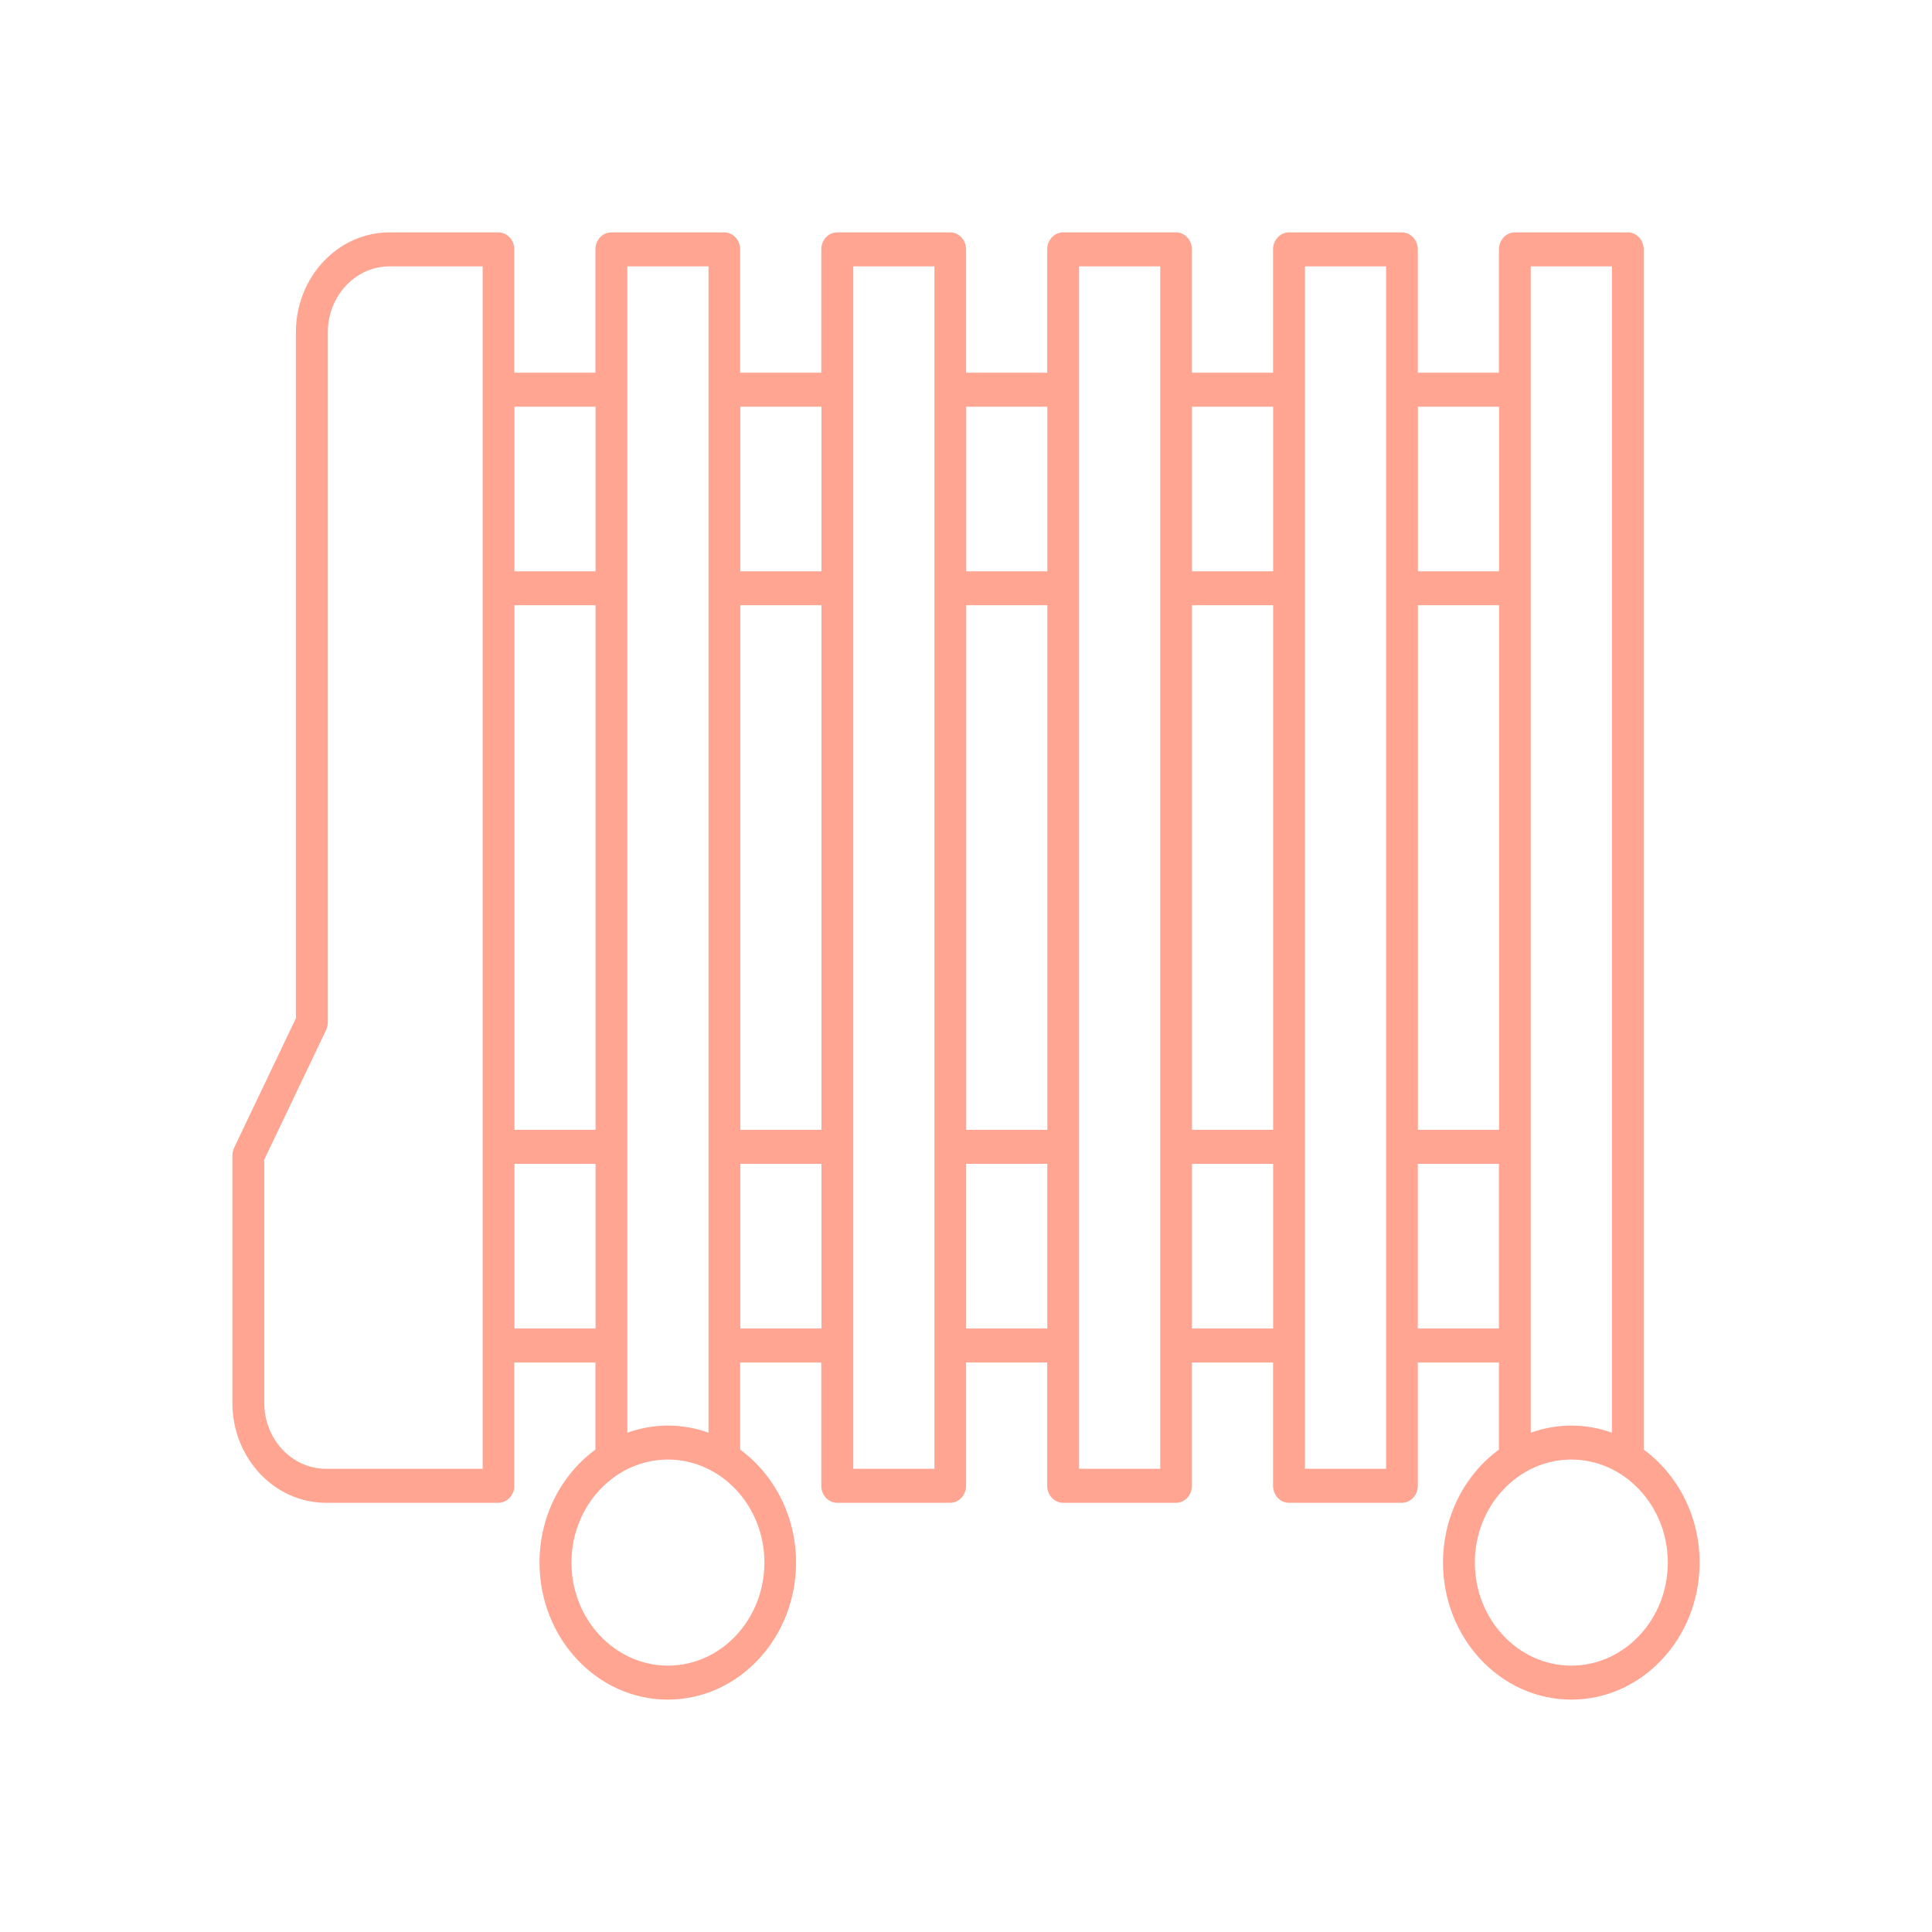 <svg width="32" height="32" viewBox="0 0 32 32" fill="none" xmlns="http://www.w3.org/2000/svg">
<path d="M27.225 24.008V4.13C27.225 3.975 27.107 3.849 26.962 3.849H25.091C24.946 3.849 24.827 3.975 24.827 4.13V6.173H23.483V4.13C23.483 3.975 23.365 3.849 23.22 3.849H21.349C21.204 3.849 21.086 3.975 21.086 4.13V6.173H19.742V4.13C19.742 3.975 19.624 3.849 19.479 3.849H17.608C17.463 3.849 17.345 3.975 17.345 4.13V6.173H16.001V4.13C16.001 3.975 15.882 3.849 15.737 3.849H13.867C13.721 3.849 13.603 3.975 13.603 4.13V6.173H12.259V4.13C12.259 3.975 12.141 3.849 11.996 3.849H10.125C9.98 3.849 9.862 3.975 9.862 4.13V6.173H8.518V4.13C8.518 3.975 8.4 3.849 8.254 3.849H6.451C5.596 3.849 4.901 4.591 4.901 5.504V16.866L3.877 19.012C3.859 19.052 3.849 19.095 3.849 19.139V23.236C3.849 24.149 4.544 24.891 5.399 24.891H8.254C8.4 24.891 8.518 24.765 8.518 24.61V22.567H9.862V24.01C9.303 24.419 8.936 25.105 8.936 25.881C8.936 27.133 9.889 28.151 11.06 28.151C12.232 28.151 13.185 27.133 13.185 25.881C13.185 25.105 12.817 24.419 12.259 24.01V22.567H13.603V24.61C13.603 24.765 13.721 24.891 13.867 24.891H15.737C15.882 24.891 16.001 24.765 16.001 24.61V22.567H17.345V24.61C17.345 24.765 17.463 24.891 17.608 24.891H19.479C19.624 24.891 19.742 24.765 19.742 24.61V22.567H21.086V24.61C21.086 24.765 21.204 24.891 21.349 24.891H23.22C23.365 24.891 23.483 24.765 23.483 24.61V22.567H24.827V24.01C24.268 24.419 23.901 25.105 23.901 25.881C23.901 27.133 24.854 28.151 26.026 28.151C27.198 28.151 28.151 27.133 28.151 25.881C28.151 25.105 27.783 24.419 27.225 24.01V24.008ZM13.606 6.736V9.463H12.262V6.736H13.606ZM13.606 10.024V18.714H12.262V10.024H13.606ZM9.864 18.714H8.521V10.024H9.864V18.714ZM9.864 6.736V9.463H8.521V6.736H9.864ZM7.994 24.328H5.4C4.836 24.328 4.377 23.839 4.377 23.236V19.207L5.401 17.061C5.42 17.021 5.43 16.977 5.43 16.933V5.504C5.43 4.901 5.888 4.412 6.452 4.412H7.994V24.328ZM8.521 22.004V19.277H9.864V22.004H8.521ZM12.661 25.881C12.661 26.823 11.943 27.588 11.063 27.588C10.183 27.588 9.465 26.822 9.465 25.881C9.465 24.941 10.183 24.175 11.063 24.175C11.943 24.175 12.661 24.941 12.661 25.881ZM11.063 23.612C10.828 23.612 10.602 23.655 10.391 23.73V4.412H11.735V23.73C11.524 23.654 11.298 23.612 11.063 23.612ZM12.262 22.004V19.277H13.606V22.004H12.262ZM15.477 24.328H14.133V4.412H15.477V24.328ZM17.347 6.736V9.463H16.003V6.736H17.347ZM17.347 10.024V18.714H16.003V10.024H17.347ZM16.002 22.004V19.277H17.346V22.004H16.002ZM19.217 24.328H17.873V4.412H19.217V24.328ZM21.087 6.736V9.463H19.743V6.736H21.087ZM21.087 10.024V18.714H19.743V10.024H21.087ZM19.743 22.004V19.277H21.087V22.004H19.743ZM22.958 24.328H21.614V4.412H22.958V24.328ZM24.829 18.714H23.485V10.024H24.829V18.714ZM24.829 6.736V9.463H23.485V6.736H24.829ZM23.483 22.004V19.277H24.827V22.004H23.483ZM25.354 4.412H26.698V23.73C26.487 23.654 26.261 23.612 26.026 23.612C25.791 23.612 25.565 23.655 25.354 23.73V4.412ZM26.026 27.588C25.145 27.588 24.428 26.822 24.428 25.881C24.428 24.941 25.146 24.175 26.026 24.175C26.906 24.175 27.624 24.941 27.624 25.881C27.624 26.822 26.906 27.588 26.026 27.588Z" fill="#FFA592"/>
</svg>
